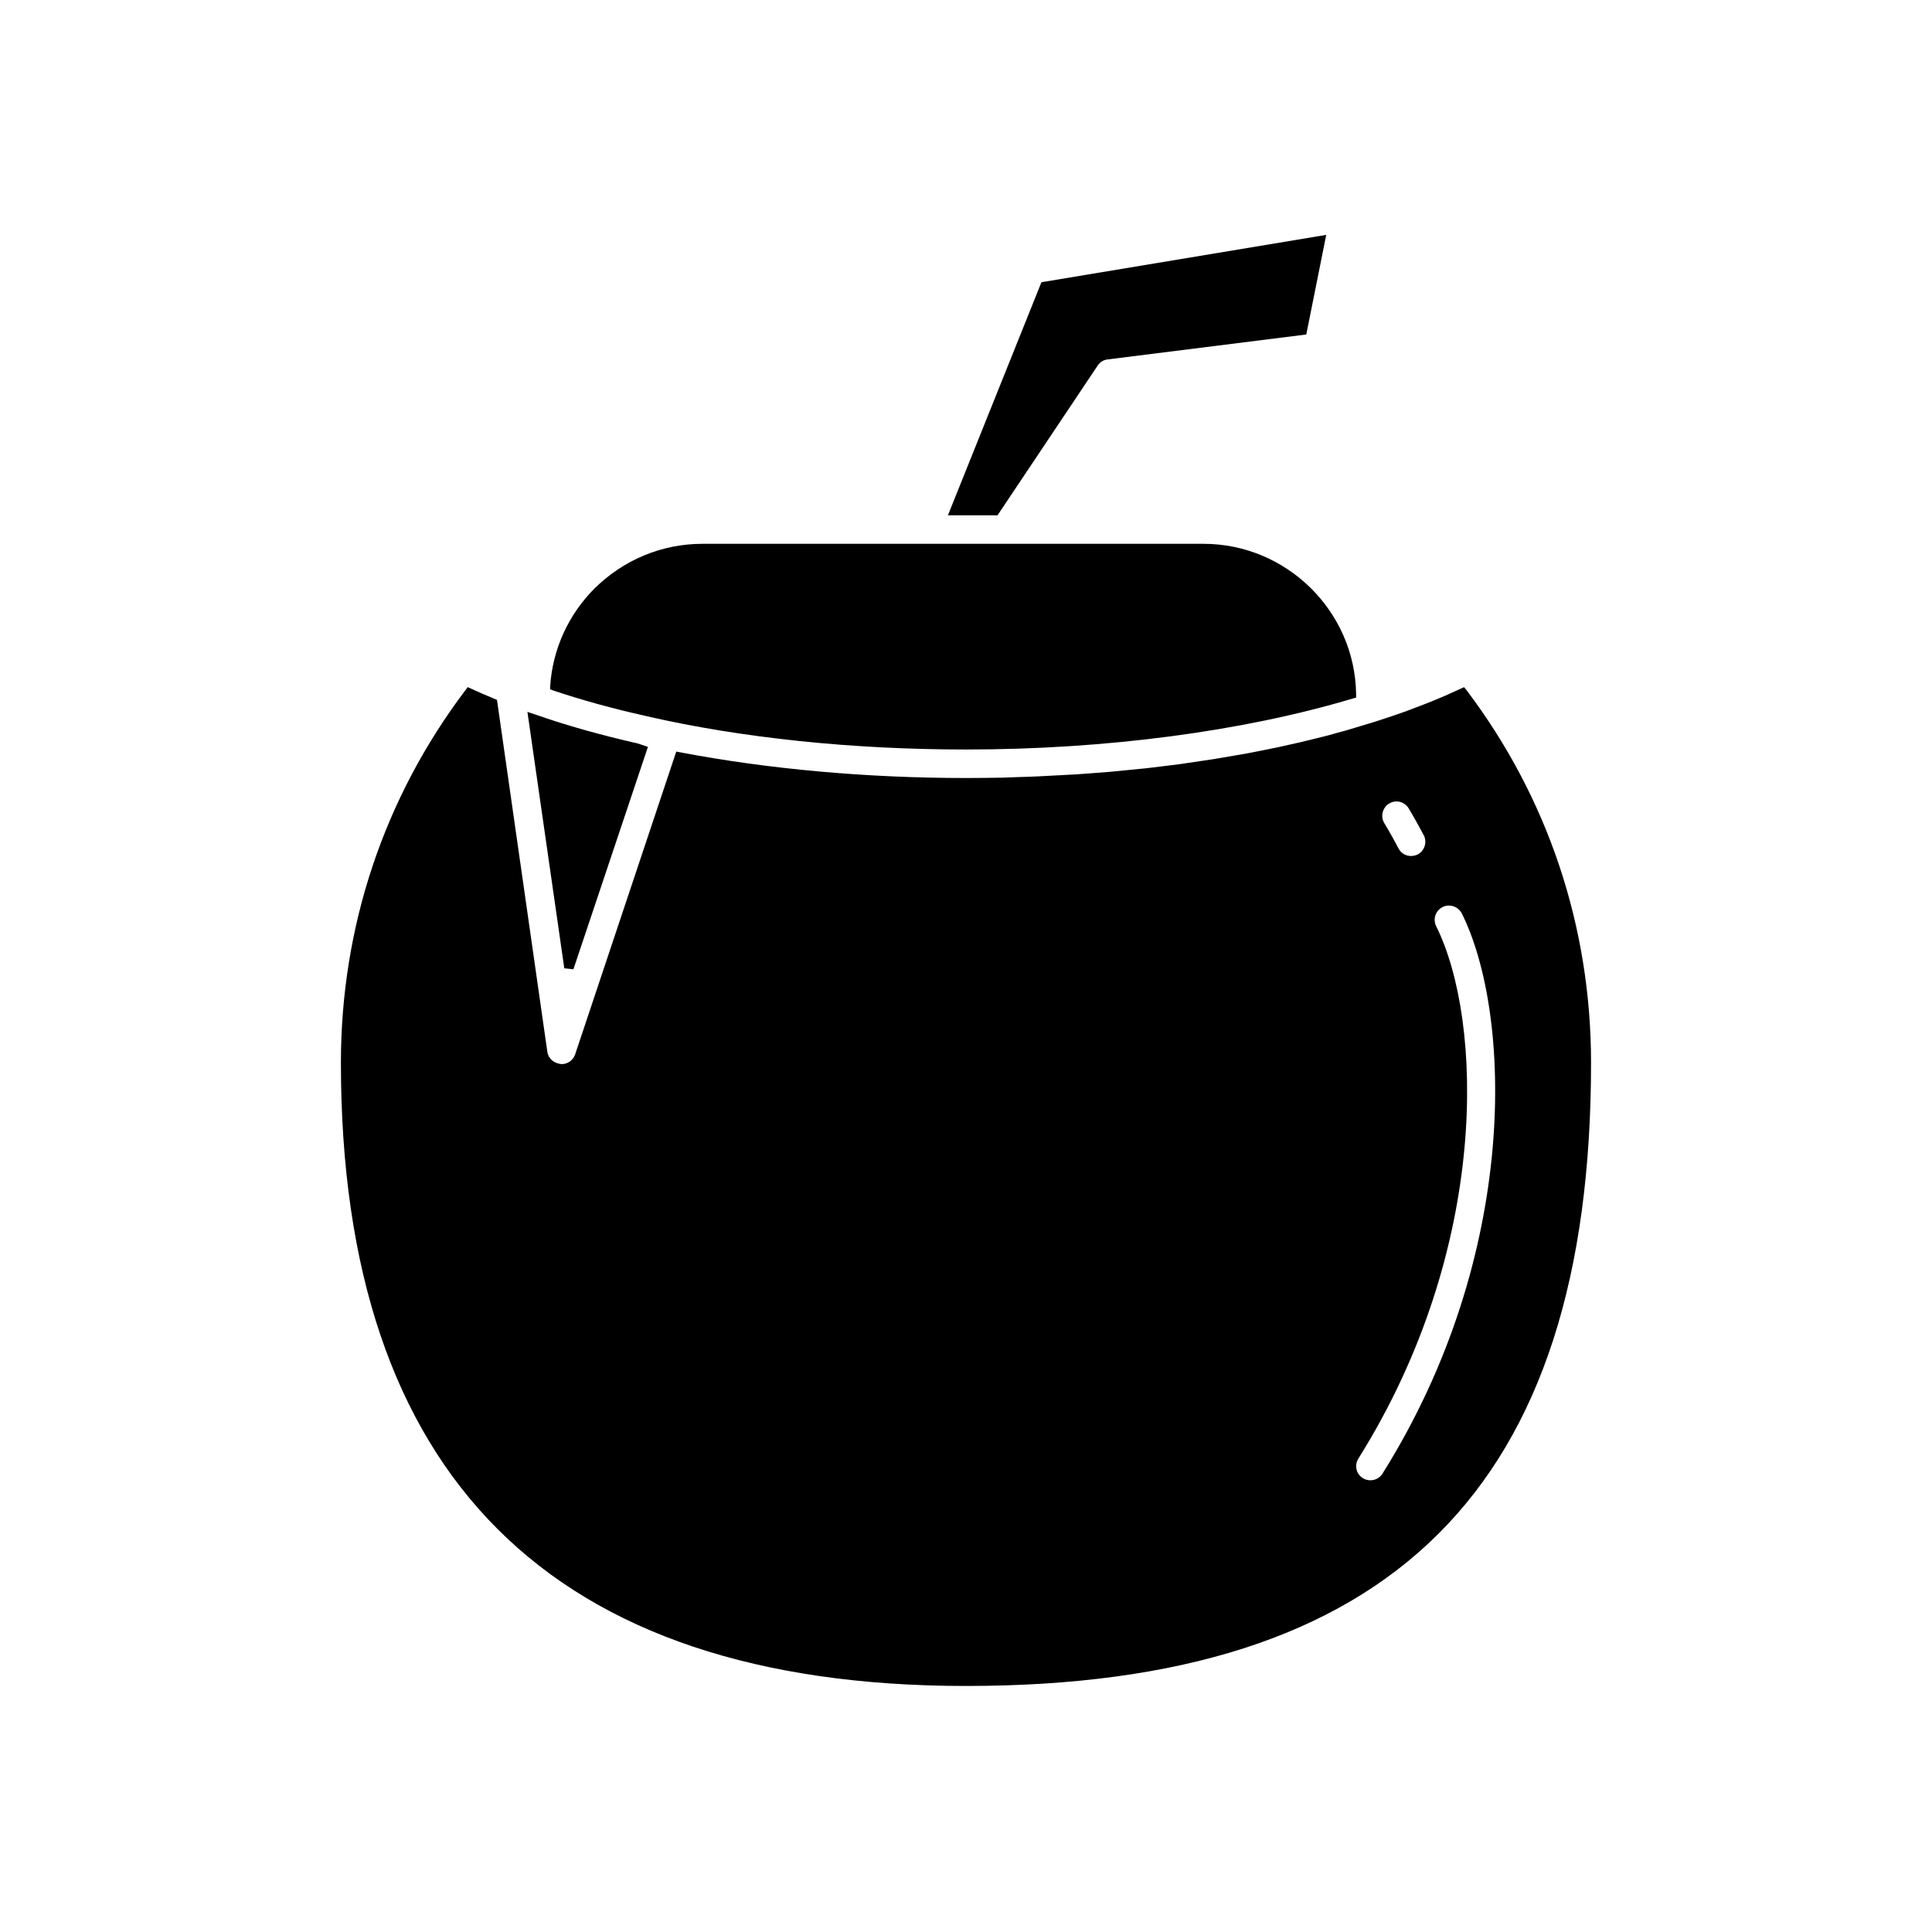 <?xml version="1.0" encoding="UTF-8"?>
<!-- Uploaded to: SVG Repo, www.svgrepo.com, Generator: SVG Repo Mixer Tools -->
<svg fill="#000000" width="800px" height="800px" version="1.1" viewBox="144 144 512 512" xmlns="http://www.w3.org/2000/svg">
 <path d="m532.65 326.91-0.656-0.805s-4.231 1.914-5.238 2.367c-1.109 0.453-2.266 0.957-3.375 1.41-1.059 0.402-2.117 0.855-3.223 1.258-1.16 0.453-2.367 0.906-3.578 1.359l-3.324 1.16c-1.258 0.402-4.734 1.562-4.734 1.562-0.004 0-5.144 1.562-6.504 1.965-1.16 0.352-2.367 0.707-3.578 1.008-1.359 0.406-2.719 0.758-4.129 1.109l-3.676 0.906c-1.461 0.352-2.871 0.707-4.332 1.008l-3.828 0.855c-1.461 0.301-2.973 0.605-4.484 0.906l-3.879 0.754c-1.516 0.258-8.621 1.465-8.621 1.465-1.613 0.25-8.816 1.309-8.816 1.309-1.461 0.203-9.07 1.109-9.07 1.109-1.512 0.152-9.219 0.906-9.219 0.906-1.512 0.152-9.371 0.707-9.371 0.707-1.664 0.102-5.742 0.301-5.742 0.301l-3.828 0.203c-1.863 0.102-3.777 0.152-5.644 0.203l-4.031 0.152c-3.223 0.047-6.496 0.098-9.77 0.098-26.297 0-52.445-2.367-75.672-6.801l-1.109-0.203-26.805 80.258c-0.504 1.512-1.965 2.57-3.578 2.57-2.117-0.203-3.527-1.512-3.777-3.223l-13.352-93.305s-2.871-1.211-3.93-1.664l-3.828-1.715-0.605 0.805c-21.562 28.516-33 62.676-33 98.746 0 109.58 55.77 165.15 165.65 165.15 113 0 165.65-52.496 165.65-165.15 0.004-36.07-11.434-70.23-32.996-98.746zm-22.219 32.348c0.254-0.957 0.855-1.812 1.715-2.316 0.605-0.352 1.258-0.555 1.914-0.555 1.359 0 2.57 0.707 3.273 1.863 0 0 2.016 3.375 3.981 7.106 0.957 1.812 0.199 4.133-1.613 5.09-0.555 0.25-1.16 0.402-1.766 0.402-1.41 0-2.668-0.754-3.324-2.016-1.664-3.223-3.426-6.148-3.727-6.648-0.555-0.91-0.707-1.918-0.453-2.926zm-0.051 175.27c-0.703 1.109-1.914 1.762-3.223 1.762-0.707 0-1.41-0.203-1.965-0.555-1.812-1.109-2.316-3.426-1.211-5.188 34.965-55.773 33.102-116.08 20.605-141.12-0.906-1.863-0.152-4.133 1.715-5.039 0.504-0.301 1.109-0.402 1.664-0.402 1.461 0 2.769 0.805 3.426 2.066 13.246 26.602 15.516 90.234-21.012 148.47zm-197.39-193.51c-9.977-2.266-19.094-4.836-27.254-7.707l-1.965-0.656 9.773 67.965 2.418 0.25 19.75-58.945zm149.93-52.902h-132.75c-10.781 0-20.91 4.231-28.617 11.84-6.902 6.902-11.082 16.07-11.738 25.746l-0.051 0.957 0.906 0.352c7.559 2.519 15.719 4.785 24.133 6.648l0.605 0.152c25.09 5.746 54.359 8.816 84.59 8.816 36.93 0 73.355-4.785 102.48-13.504l0.906-0.25v-0.957c-0.305-21.965-18.441-39.801-40.457-39.801zm-42.926-69.324-24.785 61.766h13.148l26.551-39.699c0.605-0.906 1.562-1.512 2.672-1.613l52.598-6.602 5.289-26.398z"/>
</svg>